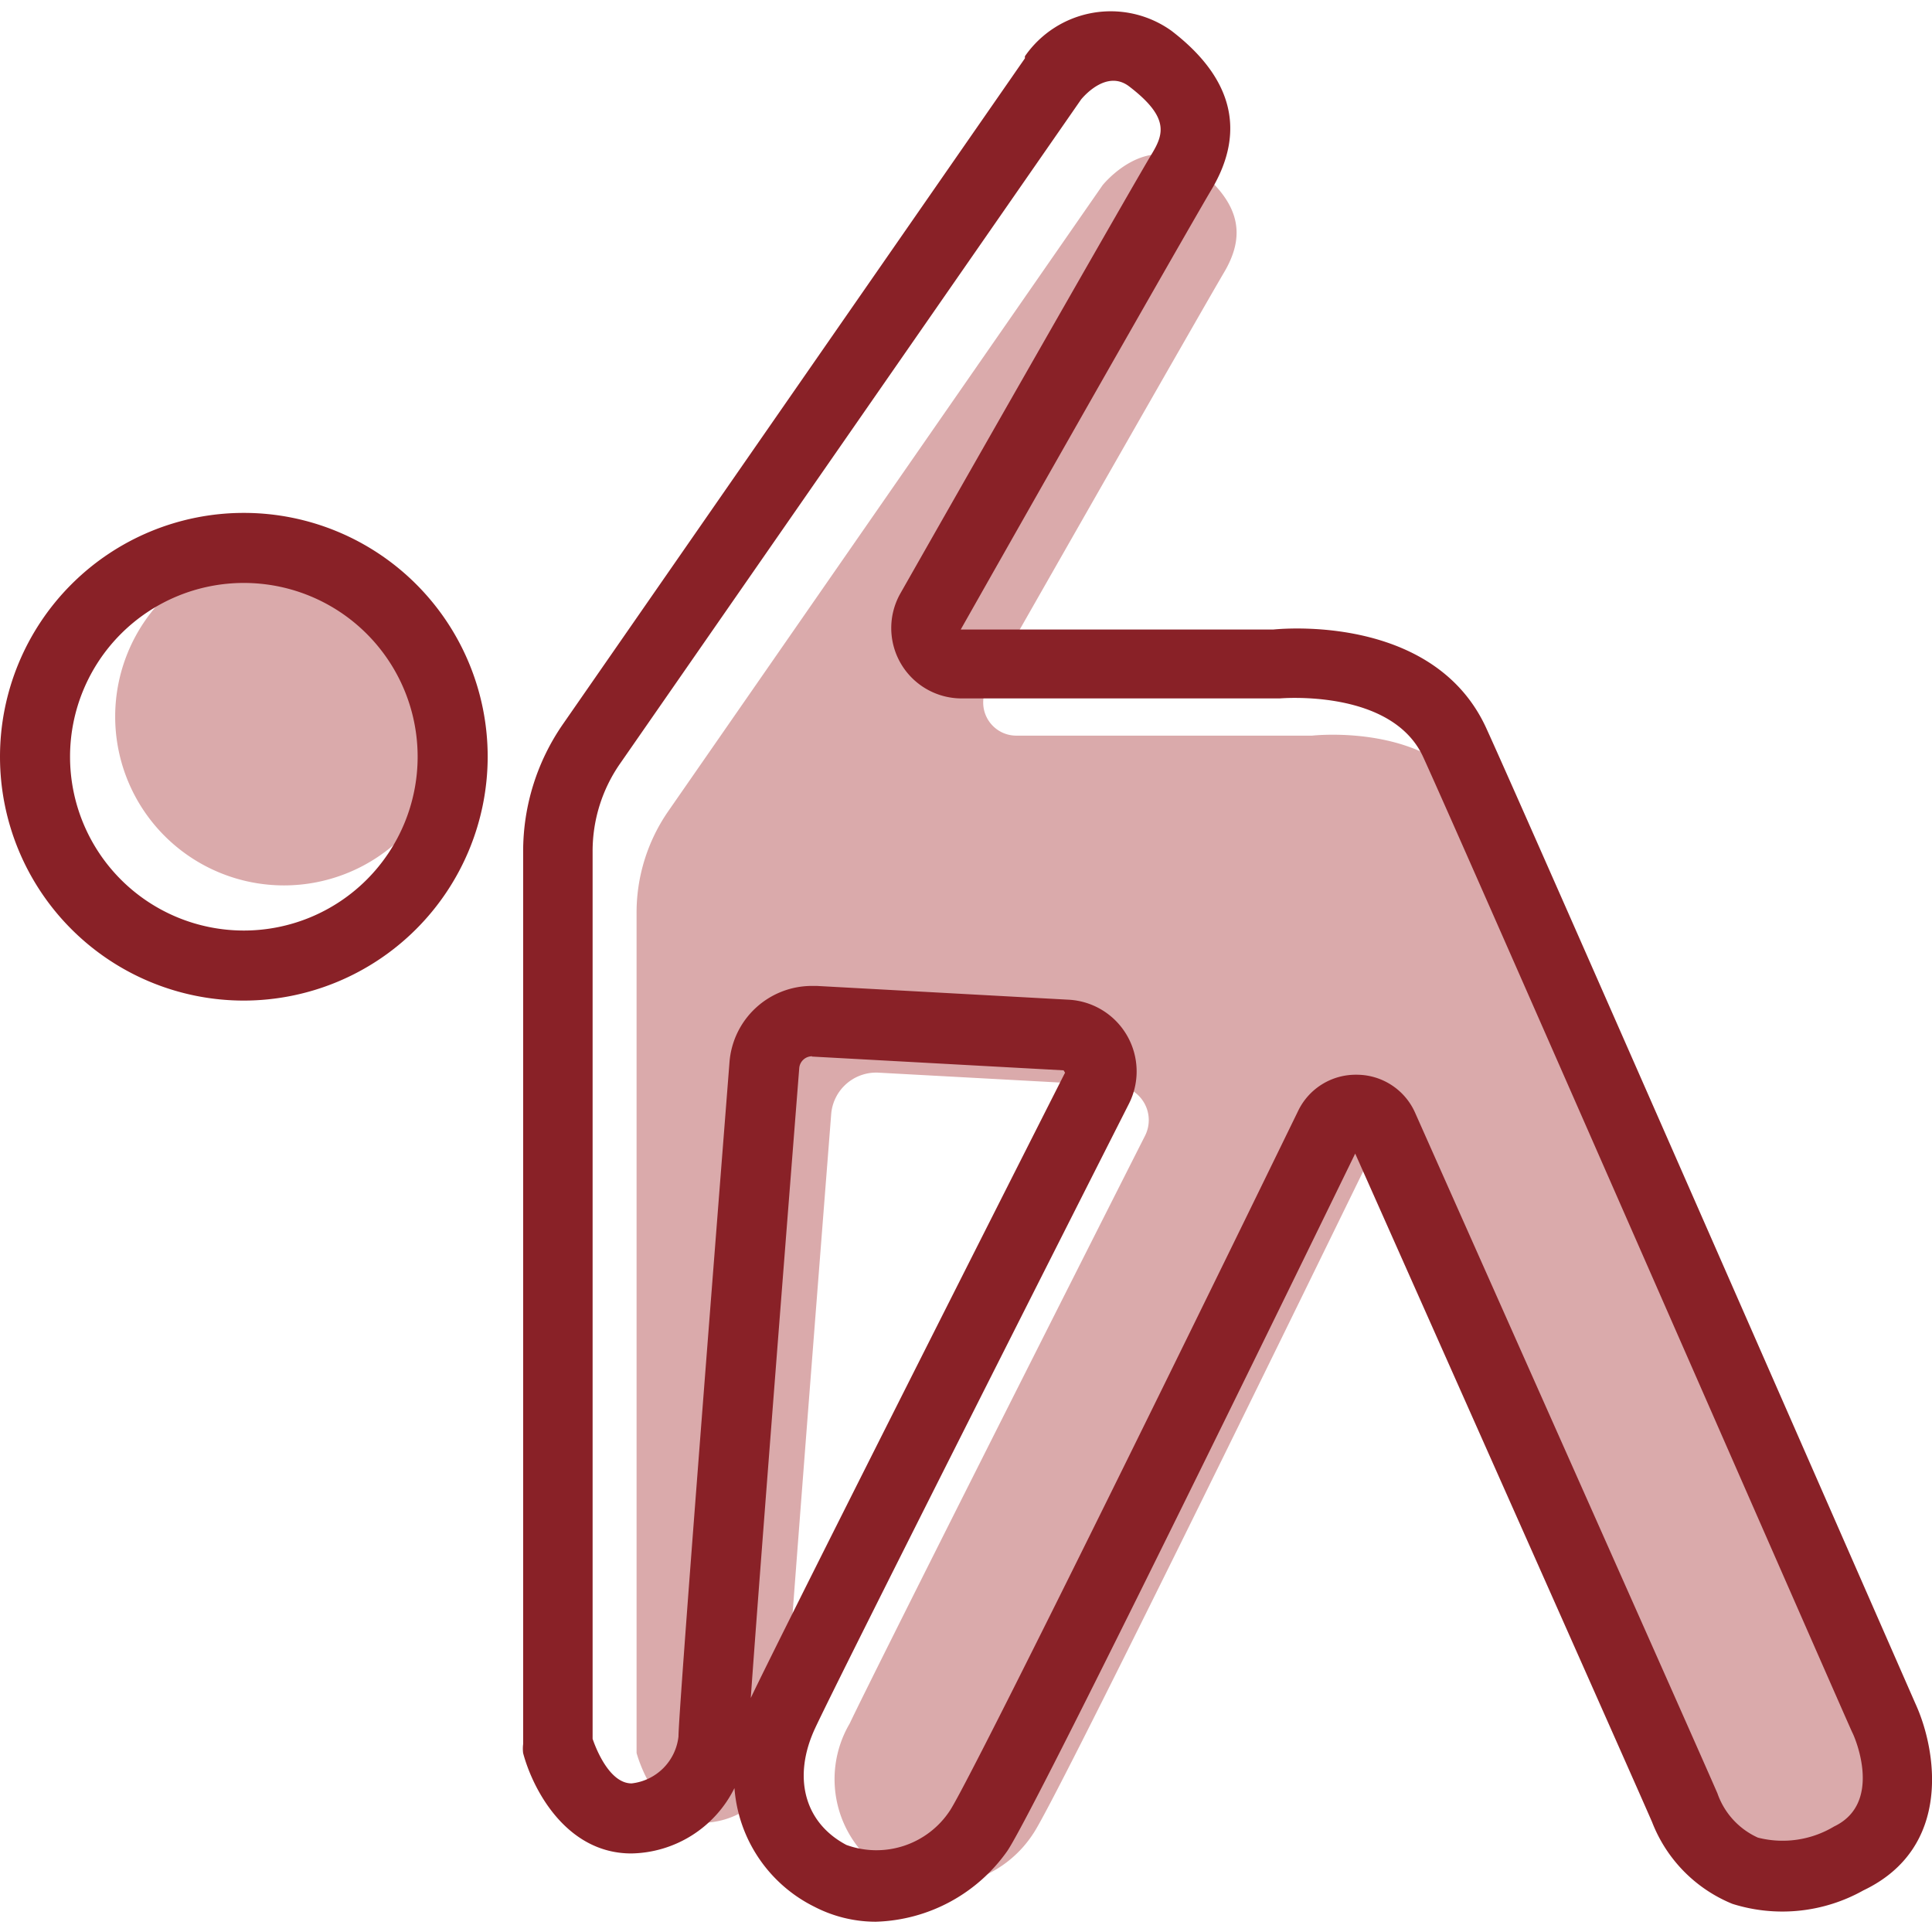 <?xml version="1.0" encoding="utf-8"?>
<!-- Uploaded to: SVG Repo, www.svgrepo.com, Generator: SVG Repo Mixer Tools -->
<svg width="800px" height="800px" viewBox="0 -5.5 1035 1035" class="icon"  version="1.1" xmlns="http://www.w3.org/2000/svg"><path d="M341.019 933.564V483.582a95.46 95.46 0 0 1 16.957-54.481L590.661 93.733s23.551-29.517 49.143-9.891 27.476 37.368 15.701 56.994c-9.263 15.701-92.006 160.618-126.548 221.38a17.742 17.742 0 0 0 15.701 26.377h158.263s68.769-7.85 90.436 39.252 216.356 491.589 216.356 491.589 23.551 51.184-17.742 70.81-68.769 5.966-82.586-25.592c-11.305-25.906-115.4-259.69-152.297-342.589a14.759 14.759 0 0 0-26.848 0c-42.078 86.197-165.485 338.664-176.79 354.836a60.919 60.919 0 0 1-74.735 22.923 58.878 58.878 0 0 1-23.551-81.958c13.032-27.476 120.738-240.849 158.263-314.956a18.527 18.527 0 0 0-15.701-26.848l-126.862-6.908a24.179 24.179 0 0 0-25.592 22.295c-6.123 78.504-25.592 326.732-25.592 338.193a43.962 43.962 0 0 1-41.293 41.293c-27.476 0.314-37.368-37.368-37.368-37.368z" fill="#DAAAAB" /><path d="M152.14 378.387m-90.436 0a90.436 90.436 0 1 0 180.872 0 90.436 90.436 0 1 0-180.872 0Z" fill="#DAAAAB" /><path d="M469.137 1024a71.752 71.752 0 0 1-32.814-8.007 77.404 77.404 0 0 1-42.863-63.588 62.803 62.803 0 0 1-55.266 35.013c-34.542 0-52.597-33.757-57.936-53.696a18.684 18.684 0 0 1 0-4.867V450.767a119.639 119.639 0 0 1 21.51-68.612l247.286-356.406v-1.099a55.895 55.895 0 0 1 78.504-13.66c32.971 25.278 40.037 54.01 21.353 85.255-8.164 13.66-74.735 130.316-134.241 235.511h167.37c10.99-1.099 87.296-5.809 114.144 52.754 22.766 49.771 221.537 503.522 230.015 522.833 11.148 24.336 20.097 76.933-27.947 99.856a88.866 88.866 0 0 1-70.182 7.222 77.561 77.561 0 0 1-43.02-43.805c-11.462-26.377-116.185-261.731-159.048-358.133-65.786 135.026-174.435 356.563-186.524 373.834a89.337 89.337 0 0 1-70.339 37.682z m-34.071-501.324h2.512l134.869 7.379a38.467 38.467 0 0 1 32.343 55.738c-35.955 70.967-154.181 304.751-167.998 334.268-12.404 26.377-5.966 50.87 16.643 62.803a47.102 47.102 0 0 0 55.423-18.37c8.007-11.933 81.33-158.891 186.524-374.776a34.228 34.228 0 0 1 31.401-19.469 34.228 34.228 0 0 1 31.401 20.568c40.979 92.163 150.099 337.251 161.874 364.413a40.665 40.665 0 0 0 21.667 23.708 53.539 53.539 0 0 0 40.822-5.966c26.063-12.404 11.462-47.102 9.734-50.399S785.035 449.511 762.426 400.054c-16.8-36.74-76.305-31.401-76.933-31.401H515.14a37.682 37.682 0 0 1-32.814-56.209c28.889-50.87 124.193-218.083 134.712-235.511 6.437-10.676 9.42-19.626-12.09-36.112-11.462-8.792-23.237 3.925-25.749 6.908L332.227 403.508a82.115 82.115 0 0 0-14.759 47.102v475.417c2.041 5.966 9.263 23.865 20.882 23.865a28.418 28.418 0 0 0 25.121-25.121c0-12.875 19.155-256.707 27.319-361.116a44.276 44.276 0 0 1 44.276-40.979z m0 37.682a6.908 6.908 0 0 0-6.908 6.437c-10.362 131.886-22.295 285.125-26.063 338.821v-1.256c14.131-29.988 132.514-264.243 168.469-335.21l-0.785-1.256-134.869-7.379zM130.63 530.527a130.63 130.63 0 1 1 130.63-130.63 130.787 130.787 0 0 1-130.63 130.63z m0-223.735a93.105 93.105 0 1 0 93.105 93.105 93.105 93.105 0 0 0-93.105-93.105z" fill="#892127" /></svg>
